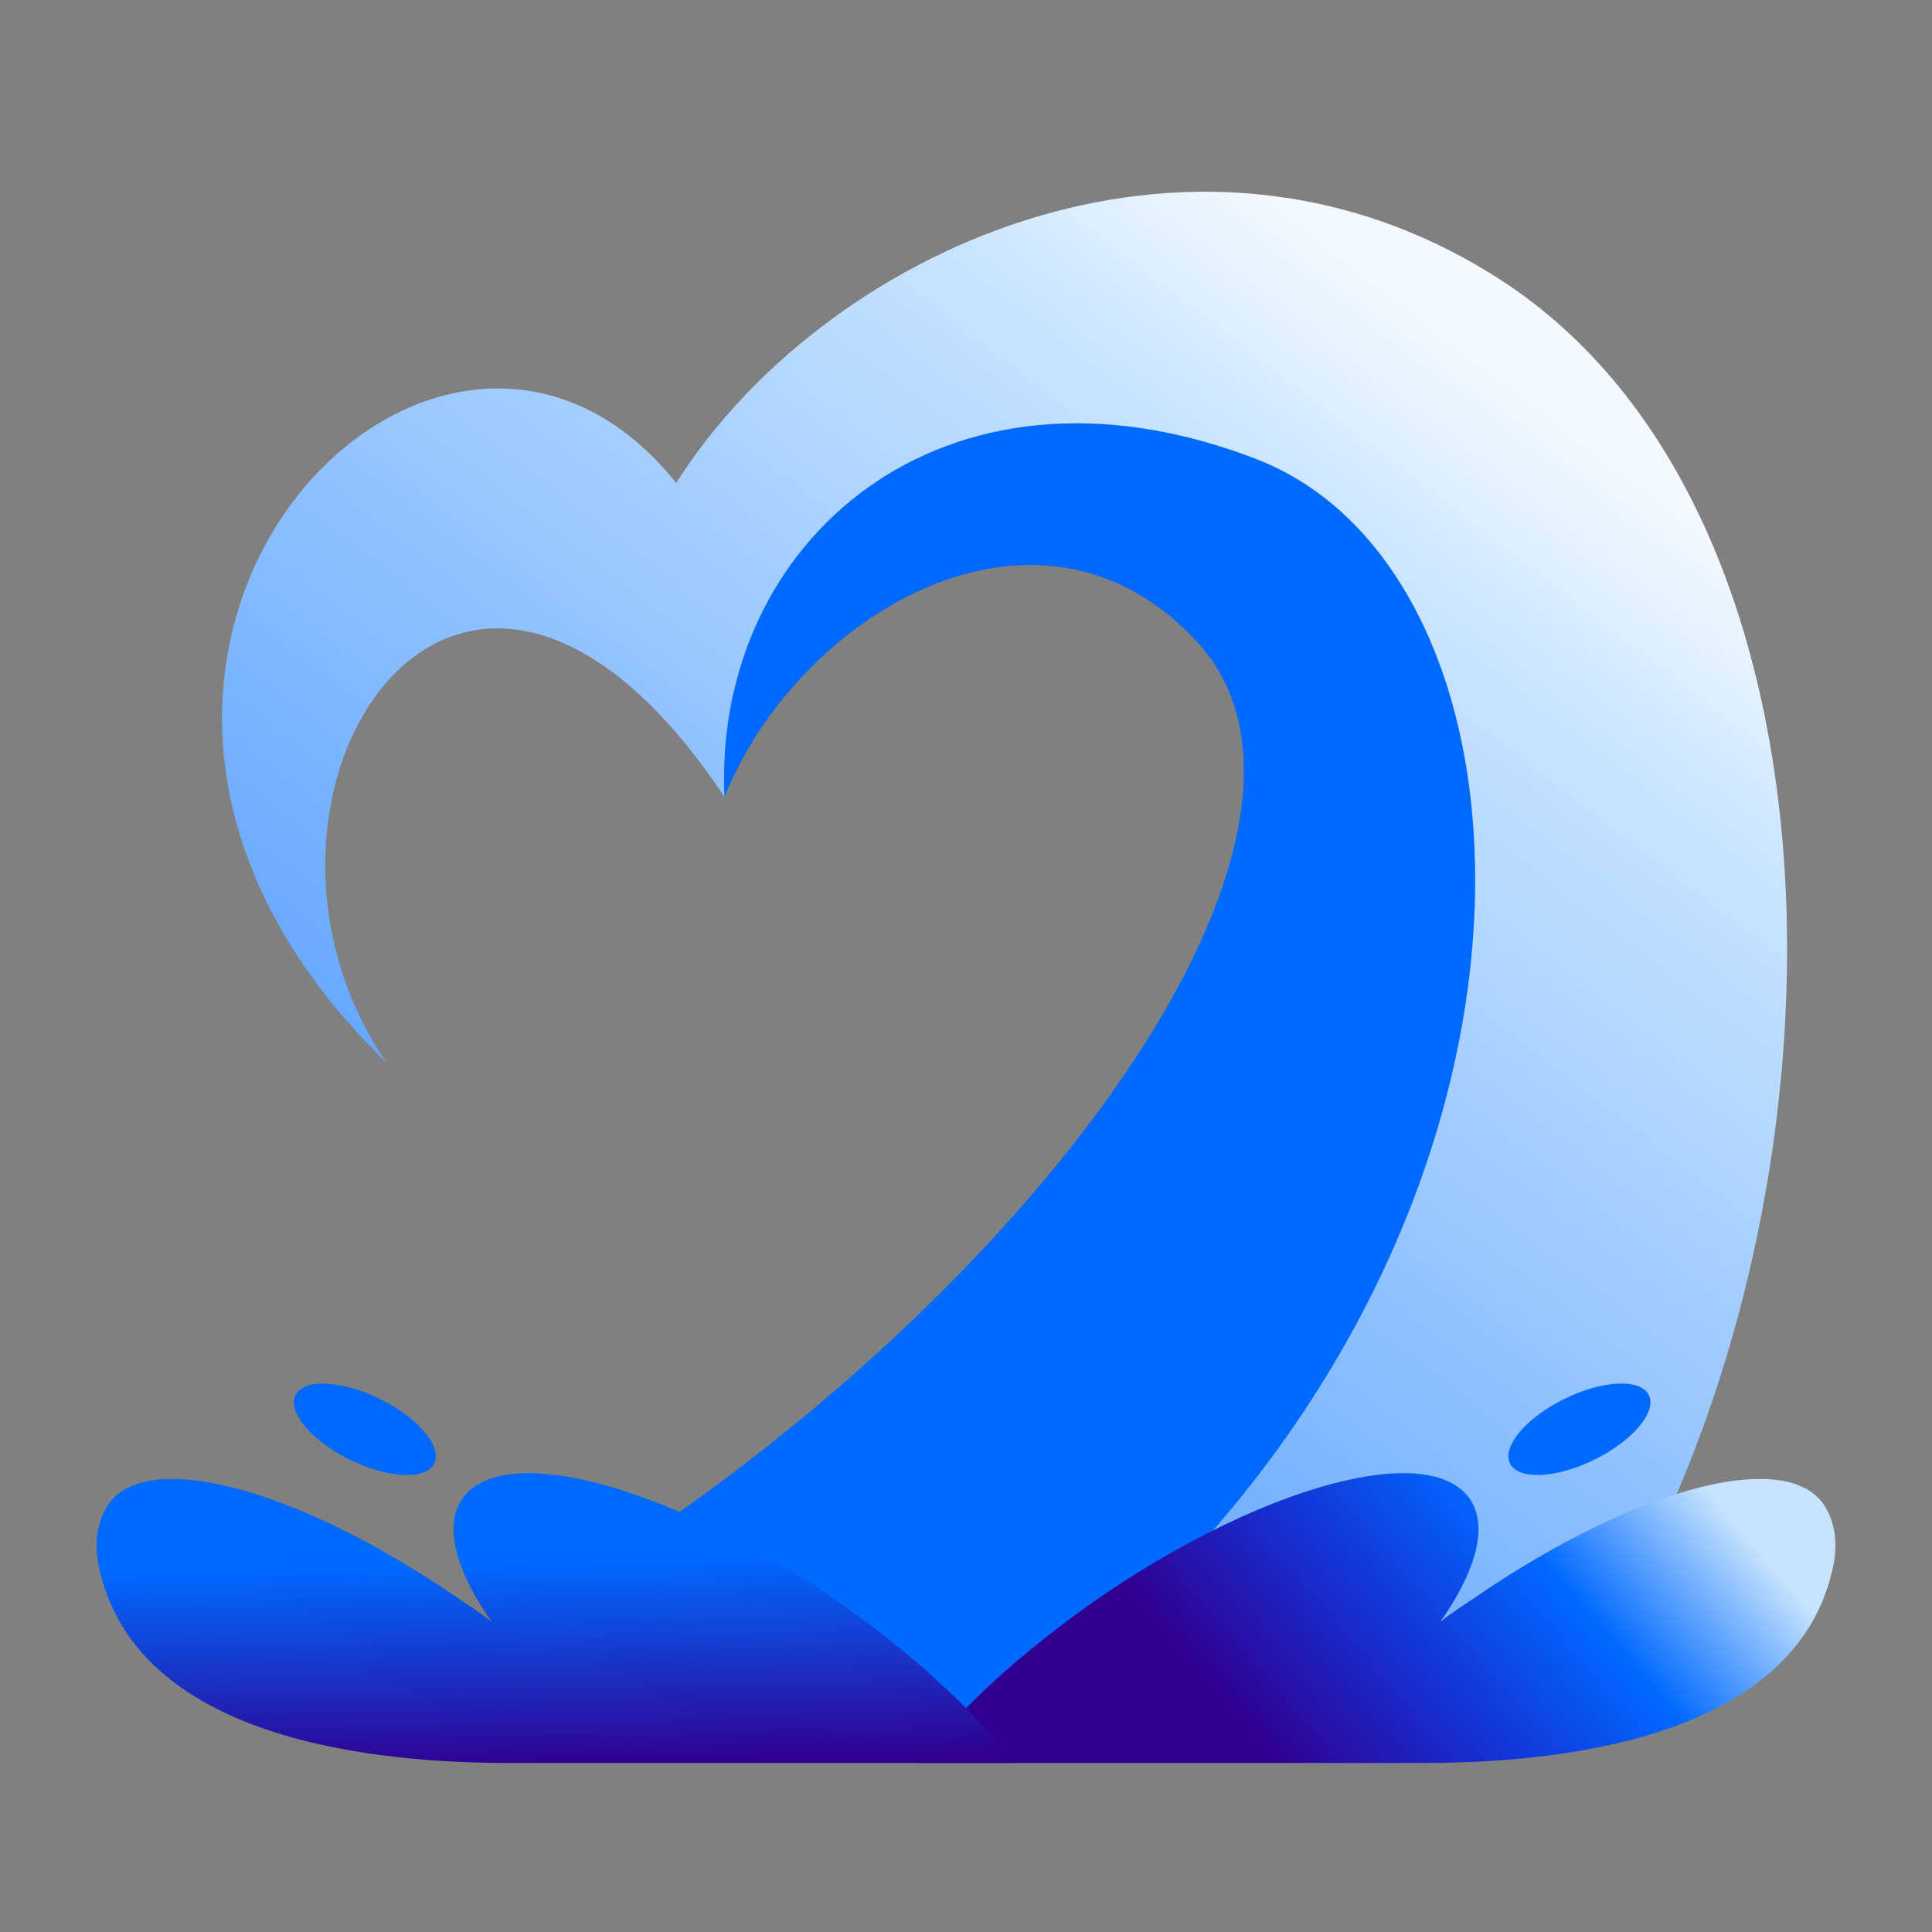 <?xml version="1.0" encoding="utf-8"?>
<svg xmlns="http://www.w3.org/2000/svg" fill="none" height="80" width="80">
  <rect width="100%" height="100%" fill="#808080" stroke="none"/>
  <path d="M16 44c-7.5-11 3-27.5 14-11 1.667-8.333 8.6-21.8 23-9S41 61.333 26 72h37.5C77 55 78.5 22 62 11.5c-12.83-8.164-28-1-34 8.5C18 7.5-1 27.5 16 44" fill="url(#a)"/>
  <path d="M52 19c-13-5-22.5 3.5-22 14 3-7.5 12.912-13.5 19.5-6.5 8.828 9.38-13 35-36.5 44.5h29c24-18 23-47 10-52" fill="#0069FF"/>
  <path d="M45.627 66.087c6.865-4.674 13.634-6.426 15.254-3.992.763 1.168.191 3.018-1.239 5.063.477-.39.953-.682 1.525-1.071 6.865-4.674 12.988-6.11 14.417-3.683.42.713.517 1.559.313 2.505C74.463 71.559 65.757 73 58.954 73H38c1.716-2.24 4.386-4.674 7.627-6.913" fill="url(#b)"/>
  <path d="M34.373 66.087c-6.865-4.674-13.634-6.426-15.254-3.992-.763 1.168-.191 3.018 1.239 5.063-.477-.39-.953-.682-1.525-1.071-6.865-4.674-12.988-6.11-14.417-3.683-.42.713-.517 1.559-.313 2.505C5.537 71.559 14.243 73 21.046 73H42c-1.716-2.24-4.386-4.674-7.627-6.913" fill="url(#c)"/>
  <path d="M17.983 60.598c.34-.697-.67-1.894-2.258-2.674s-3.152-.849-3.492-.153c-.34.697.67 1.894 2.258 2.674s3.151.849 3.492.153m48.033-.154c1.588-.78 2.6-1.977 2.259-2.674s-1.904-.628-3.492.152c-1.588.781-2.6 1.978-2.258 2.674.34.697 1.904.629 3.491-.152" fill="#0069FF"/>
  <defs>
    <linearGradient gradientUnits="userSpaceOnUse" id="a" x1="57.414" x2="16.592" y1="11.771" y2="64.91">
      <stop stop-color="#F4F9FF"/>
      <stop offset=".155" stop-color="#C6E3FF"/>
      <stop offset=".804" stop-color="#5FA3FF"/>
      <stop offset=".978" stop-color="#0069FF"/>
    </linearGradient>
    <linearGradient gradientUnits="userSpaceOnUse" id="b" x1="54.622" x2="70.6" y1="75.025" y2="61.245">
      <stop stop-color="#300091"/>
      <stop offset=".346" stop-color="#1433D6"/>
      <stop offset=".654" stop-color="#0069FF"/>
      <stop offset=".99" stop-color="#C6E3FF"/>
    </linearGradient>
    <linearGradient gradientUnits="userSpaceOnUse" id="c" x1="23.217" x2="22.989" y1="73.114" y2="64.663">
      <stop stop-color="#300091"/>
      <stop offset="1" stop-color="#0069FF"/>
    </linearGradient>
  </defs>
</svg>
